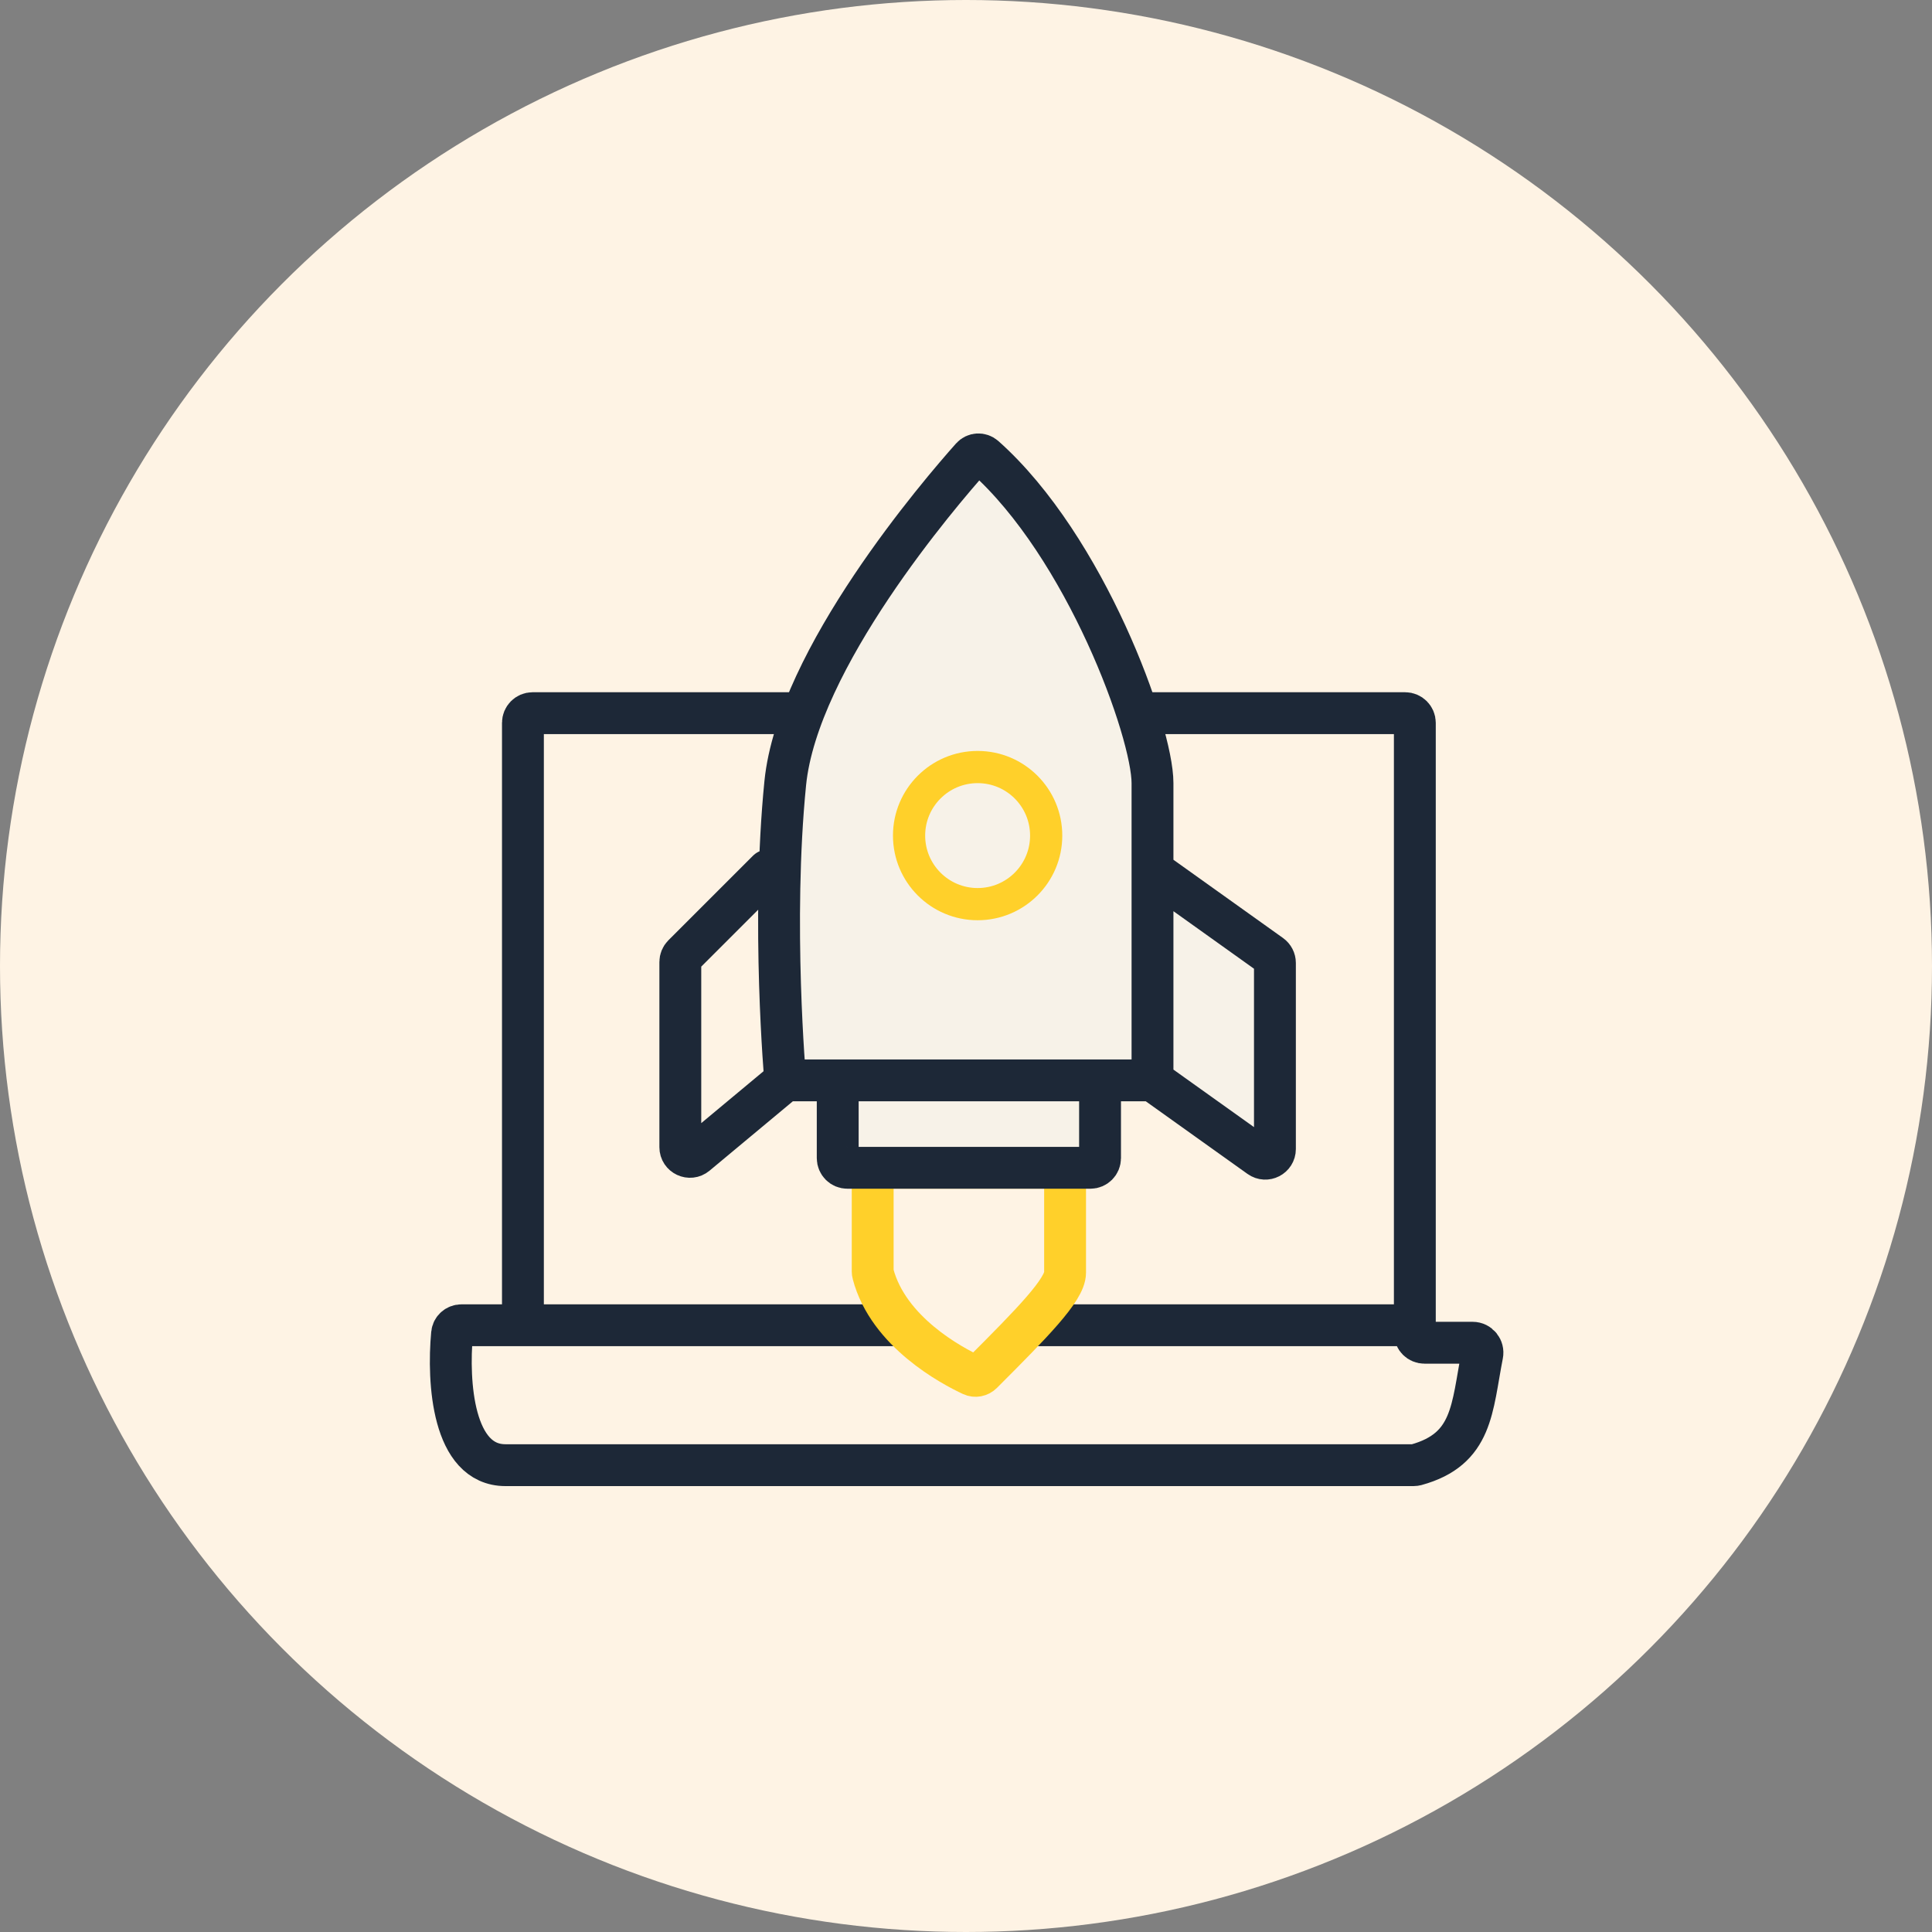 <svg width="60" height="60" viewBox="0 0 60 60" fill="none" xmlns="http://www.w3.org/2000/svg">
<rect x="0" y="0" width="60" height="60" fill="#808080" stroke="none"/>
<g clip-path="url(#clip0_2307_64239)">
<circle cx="30" cy="30" r="30" fill="#FEF3E4"/>
<path d="M16.24 41.157V22.448C16.24 22.283 16.374 22.148 16.54 22.148H43.639C43.804 22.148 43.939 22.283 43.939 22.448V41.157M16.24 41.157H14.332C14.181 41.157 14.053 41.269 14.039 41.42C13.9 42.928 14.059 45.502 15.697 45.502H43.9C43.925 45.502 43.952 45.498 43.977 45.492C45.748 45.006 45.707 43.735 46.033 42.068C46.071 41.879 45.928 41.7 45.735 41.7H44.239C44.073 41.7 43.939 41.566 43.939 41.4V41.157M16.24 41.157H43.939" stroke="#1D2837" stroke-width="1.3" stroke-linecap="round"/>
<path d="M27.102 39.487V36.566C27.102 36.4 27.237 36.266 27.402 36.266H32.777C32.942 36.266 33.077 36.399 33.077 36.564V39.524C33.077 40.052 32.052 41.091 30.501 42.643C30.416 42.728 30.289 42.754 30.18 42.703C29.568 42.418 27.587 41.37 27.112 39.56C27.105 39.536 27.102 39.512 27.102 39.487Z" fill="#FEF3E4" stroke="#FFD02A" stroke-width="1.3" stroke-linecap="round"/>
<path d="M24.387 24.319C24.774 20.453 29.203 15.296 30.174 14.207C30.28 14.088 30.457 14.079 30.576 14.185C33.715 16.977 35.792 22.726 35.792 24.319V27.035L39.468 29.66C39.547 29.717 39.594 29.808 39.594 29.904V35.684C39.594 35.928 39.318 36.07 39.12 35.928L35.792 33.552H34.163V35.967C34.163 36.133 34.029 36.267 33.863 36.267H33.077H26.316C26.15 36.267 26.016 36.133 26.016 35.967V33.552H24.387C24.387 33.552 23.953 28.664 24.387 24.319Z" fill="#F7F2E8"/>
<path d="M24.387 33.552C24.387 33.552 23.953 28.664 24.387 24.319C24.774 20.453 29.203 15.296 30.174 14.207C30.28 14.088 30.457 14.079 30.576 14.185C33.715 16.977 35.792 22.726 35.792 24.319C35.792 24.808 35.792 25.836 35.792 27.035M24.387 33.552L21.62 35.857C21.425 36.02 21.128 35.881 21.128 35.627V29.874C21.128 29.795 21.16 29.718 21.216 29.662L23.844 27.035M24.387 33.552H26.016M35.792 33.552C35.792 33.552 35.792 29.828 35.792 27.035M35.792 33.552L39.12 35.928C39.318 36.07 39.594 35.928 39.594 35.684V29.904C39.594 29.808 39.547 29.717 39.468 29.66L35.792 27.035M35.792 33.552H34.163M34.163 33.552V35.967C34.163 36.133 34.029 36.267 33.863 36.267C33.634 36.267 33.317 36.267 33.077 36.267C30.755 36.267 27.338 36.267 26.316 36.267C26.15 36.267 26.016 36.133 26.016 35.967V33.552M34.163 33.552H26.016" stroke="#1D2837" stroke-width="1.3" stroke-linecap="round"/>
<circle cx="30.361" cy="25.95" r="2.129" stroke="#FFD02A"/>
</g>
<defs>
<clipPath id="clip0_2307_64239">
<rect width="60" height="60" fill="white"/>
</clipPath>
</defs>
</svg>
